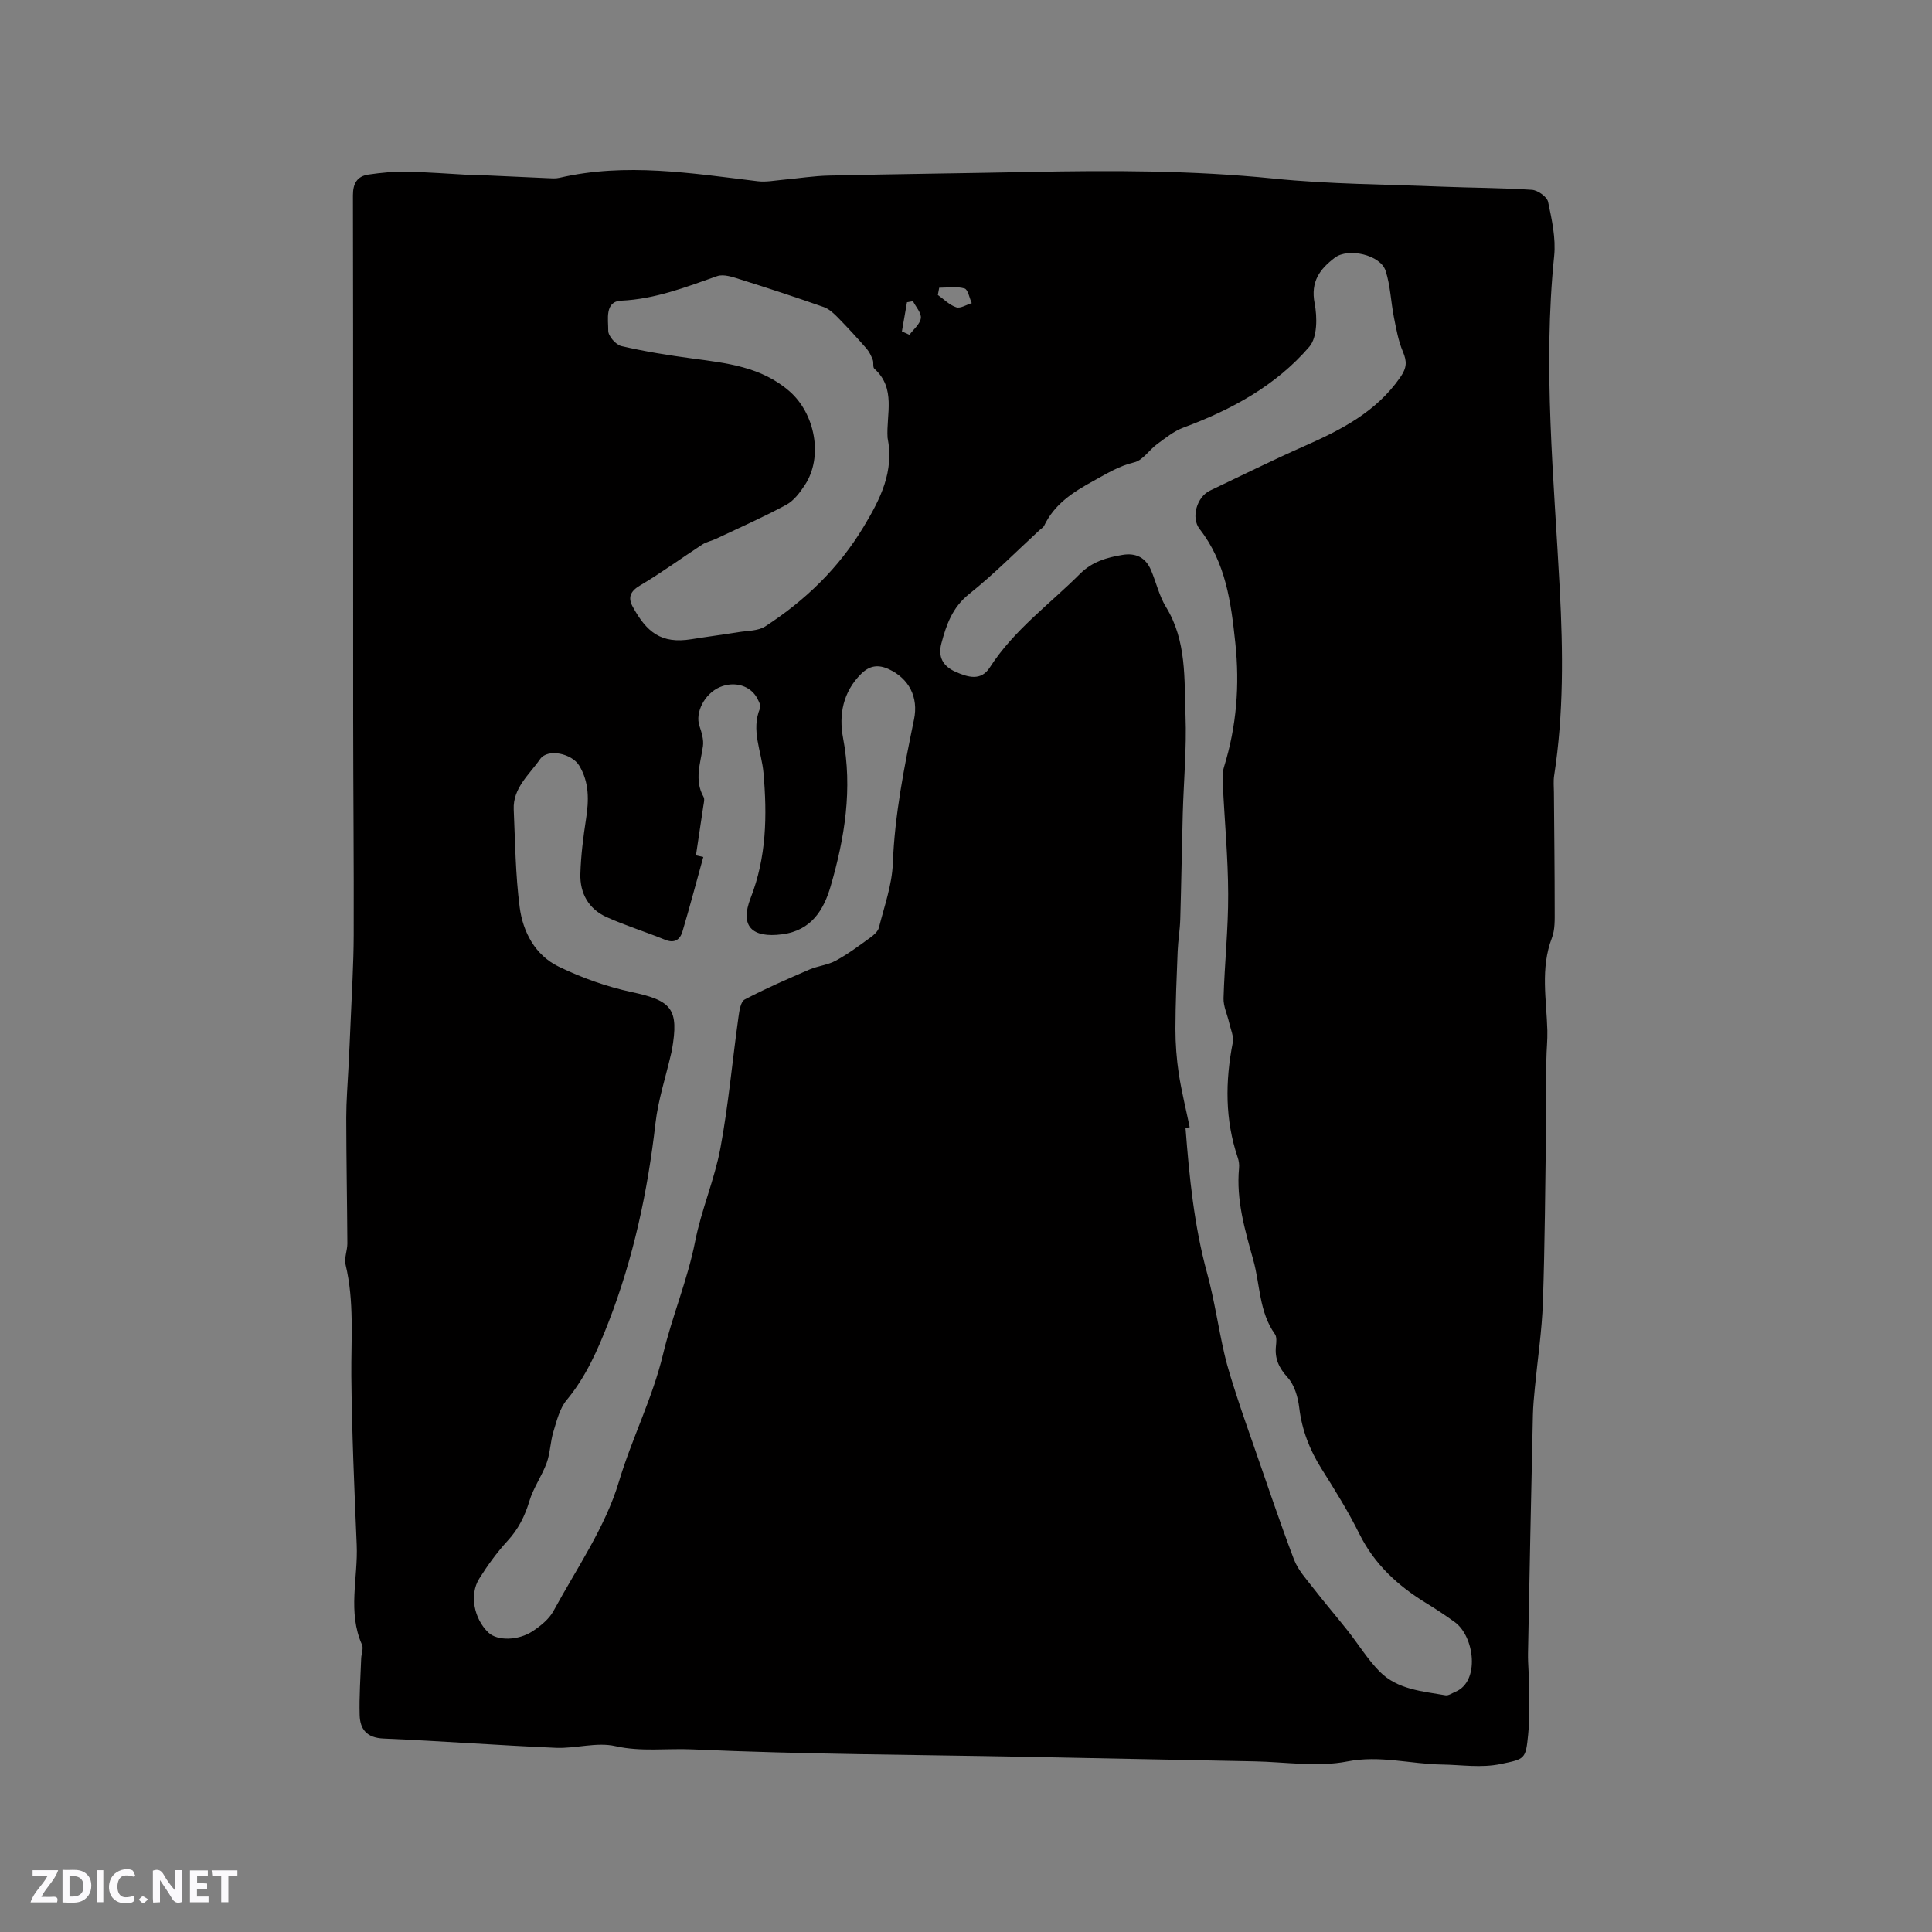 <svg enable-background="new 0 0 400 400" viewBox="0 0 400 400" xmlns="http://www.w3.org/2000/svg"><rect x="0" y="0" width="400" height="400" fill="#808080" stroke="none"/><g fill="#fbfafc"><path d="m37.59 393.81c-.92.31-1.52.05-2-.78-.7-1.2-1.52-2.34-2.47-3.78v4.59c-.55.03-.95.05-1.41.07-.03-.37-.06-.64-.06-.91 0-1.91 0-3.81 0-5.7 1.13-.41 1.77-.03 2.29.91.62 1.11 1.38 2.14 2.31 3.19v-4.2h1.35v6.61z"/><path d="m12.94 393.88v-6.75c1.9.19 3.93-.54 5.37 1.29.8 1.01.78 2.88.03 3.97-1.37 1.97-3.4 1.51-5.4 1.49m1.45-1.22c2.04.12 2.92-.58 2.89-2.21-.03-1.51-.98-2.19-2.89-2z"/><path d="m11.81 393.87h-5.49c.68-2.18 2.47-3.48 3.51-5.45h-3.08v-1.21h5.29c-.71 2.13-2.44 3.48-3.47 5.51.86 0 1.63.04 2.39-.01.79-.05 1.14.21.85 1.16"/><path d="m39.33 393.86v-6.61h3.7v1.07h-2.22v1.52c.68.04 1.34.09 2.07.13v1.07c-.72.05-1.38.09-2.1.14v1.48h2.4v1.19h-3.85z"/><path d="m27.71 388.56c-1.15-.3-2.46-.61-3.1.64-.37.73-.41 1.93-.06 2.67.63 1.35 1.99.93 3.17.68.35.94-.01 1.32-.93 1.46-1.62.25-3.05-.27-3.76-1.48-.73-1.24-.6-3.03.31-4.17.88-1.11 2.71-1.7 4-1.16.32.13.44.74.65 1.12-.1.08-.19.16-.28.24"/><path d="m49.15 387.24v1.07c-.59.02-1.17.05-1.87.08v5.44h-1.48v-5.44h-1.85c-.05-.4-.08-.73-.13-1.15z"/><path d="m20.06 387.21h1.33v6.62h-1.33z"/><path d="m30.68 393.25c-.49.38-.8.79-1.05.76-.32-.05-.6-.45-.9-.7.26-.24.51-.64.8-.67.29-.04.62.3 1.15.61"/></g><path d="m97.43 36.16c5.29.24 10.58.49 15.87.72.84.04 1.72.12 2.53-.07 13.75-3.19 27.39-.93 41.05.71 1.72.21 3.51-.15 5.27-.31 3.15-.28 6.3-.79 9.46-.86 13.87-.32 27.74-.47 41.61-.75 16.85-.34 33.66-.34 50.49 1.37 11.51 1.17 23.14 1.19 34.72 1.67 6.25.25 12.51.24 18.74.66 1.21.08 3.11 1.43 3.34 2.48.78 3.68 1.64 7.56 1.26 11.24-2.36 23.03-.04 46 1.16 68.92.68 13.01.82 25.79-1.16 38.62-.18 1.14-.06 2.32-.05 3.48.06 8.16.16 16.32.16 24.48 0 1.9.08 3.95-.58 5.67-2.42 6.33-1.11 12.76-.94 19.17.05 1.99-.18 3.99-.2 5.99-.05 4.67 0 9.35-.07 14.02-.17 12.08-.24 24.16-.65 36.23-.2 5.91-1.1 11.8-1.66 17.7-.18 1.9-.37 3.8-.41 5.7-.36 16.42-.71 32.85-1.01 49.28-.04 2.33.23 4.66.24 6.99.01 3.28.11 6.58-.21 9.84-.51 5.17-.67 5.06-5.67 6.11-4.09.85-8.09.17-12.13.11-6.52-.09-12.87-1.97-19.64-.64-6.19 1.21-12.83.1-19.28-.02-15.79-.3-31.57-.64-47.36-.94-22.99-.44-46.01-.51-68.97-1.54-5.26-.24-10.58.54-15.94-.67-3.87-.88-8.19.52-12.29.35-11.91-.51-23.8-1.41-35.71-1.92-3.46-.15-4.86-1.91-4.94-4.87-.11-3.9.18-7.82.32-11.73.03-.95.51-2.06.17-2.82-3.03-6.79-.8-13.82-1.1-20.72-.49-11.62-1-23.26-1.11-34.89-.07-7.72.64-15.44-1.19-23.09-.32-1.35.37-2.92.37-4.39-.05-8.67-.22-17.35-.23-26.02 0-3.47.29-6.95.46-10.42.15-3.14.32-6.29.44-9.43.24-5.98.62-11.96.64-17.93.05-14.85-.1-29.69-.11-44.54-.02-36.23.02-72.45-.05-108.68 0-2.47.9-3.94 3.21-4.28 2.59-.38 5.24-.64 7.85-.59 4.45.08 8.89.44 13.33.68-.04-.04-.03-.05-.03-.07zm148.88 197.21c-.29.06-.57.11-.86.17.78 10.12 1.77 20.2 4.47 30.07 1.5 5.49 2.3 11.17 3.58 16.72.71 3.06 1.7 6.06 2.67 9.05 1.1 3.41 2.3 6.78 3.48 10.17 2.72 7.78 5.32 15.61 8.25 23.31.83 2.19 2.56 4.07 4.03 5.97 2.31 2.98 4.77 5.84 7.11 8.8 2.22 2.81 4.12 5.94 6.62 8.47 3.66 3.69 8.78 4.06 13.6 4.89.63.11 1.38-.44 2.06-.72 5.14-2.1 3.98-11.48-.15-14.45-1.89-1.36-3.83-2.66-5.82-3.87-5.88-3.59-10.77-8.04-13.91-14.38-2.3-4.64-5.05-9.07-7.82-13.46-2.47-3.92-4.07-8.03-4.63-12.68-.26-2.18-.99-4.69-2.4-6.24-1.81-2-2.69-3.89-2.42-6.48.08-.83.21-1.9-.21-2.49-3.3-4.62-3.05-10.22-4.48-15.35-1.74-6.24-3.57-12.42-2.95-19.01.07-.72-.03-1.51-.27-2.2-2.65-7.84-2.6-15.76-1.03-23.8.25-1.28-.44-2.76-.75-4.14-.38-1.69-1.21-3.38-1.16-5.05.21-7.19.99-14.38.96-21.56-.02-7.52-.74-15.03-1.1-22.55-.06-1.26-.12-2.61.24-3.78 2.6-8.4 3.27-16.92 2.34-25.67-.89-8.4-1.96-16.62-7.39-23.58-1.84-2.35-.58-6.66 2.15-7.96 6.5-3.09 12.95-6.3 19.54-9.21 7.62-3.37 14.85-7.06 19.83-14.21 1.41-2.03 1.43-3.29.56-5.35-.95-2.25-1.38-4.73-1.86-7.15-.63-3.19-.72-6.54-1.72-9.6-1.08-3.3-7.73-4.8-10.5-2.7-3.13 2.36-5.06 4.97-4.19 9.45.56 2.88.57 7.04-1.09 8.98-6.94 8.08-16.15 13.07-26.1 16.76-1.96.73-3.7 2.15-5.42 3.41-1.64 1.2-2.96 3.35-4.72 3.77-3.19.75-5.72 2.35-8.5 3.87-4.24 2.32-8.04 4.78-10.18 9.27-.17.35-.61.58-.92.87-4.84 4.45-9.47 9.16-14.6 13.25-3.47 2.77-4.72 6.35-5.75 10.24-.73 2.76.29 4.7 2.95 5.88 2.6 1.15 5.26 1.93 7.08-.91 4.96-7.73 12.34-13.05 18.69-19.4 2.5-2.5 5.52-3.37 8.8-3.91 2.79-.46 4.79.58 5.89 3.17 1.07 2.53 1.68 5.32 3.1 7.63 4.3 7.02 3.76 14.87 4.04 22.5.25 6.74-.38 13.5-.57 20.26-.2 7.29-.3 14.59-.52 21.89-.07 2.22-.45 4.42-.54 6.64-.21 5.35-.45 10.7-.46 16.06 0 3.11.24 6.24.7 9.31.58 3.69 1.49 7.35 2.25 11.03zm-102.22-56.28c.51.12 1.01.23 1.52.35-1.43 5.14-2.79 10.3-4.31 15.41-.51 1.7-1.64 2.53-3.63 1.71-3.99-1.63-8.13-2.91-12.05-4.67-3.74-1.67-5.58-4.94-5.46-8.96.11-3.79.59-7.59 1.17-11.35.6-3.87.69-7.59-1.41-11.07-1.51-2.5-6.52-3.62-8.1-1.34-2.22 3.2-5.65 5.97-5.46 10.42.3 6.75.36 13.54 1.23 20.22.67 5.16 3.21 9.95 8.06 12.31 4.79 2.32 9.95 4.17 15.15 5.28 8.3 1.77 9.8 3.47 8.32 11.97-.05.31-.14.62-.21.93-1.09 4.74-2.65 9.44-3.2 14.24-1.62 14.16-4.56 27.93-9.74 41.26-2.25 5.77-4.66 11.25-8.65 16.07-1.45 1.74-2.05 4.27-2.74 6.53-.65 2.11-.65 4.42-1.4 6.48-.99 2.71-2.76 5.16-3.58 7.91-.94 3.12-2.28 5.79-4.5 8.21-2.2 2.39-4.15 5.08-5.88 7.84-2.09 3.33-1.08 8.34 1.91 11.18 1.81 1.71 6.13 1.71 9.2-.33 1.63-1.09 3.35-2.48 4.26-4.15 4.79-8.81 10.73-17.34 13.55-26.78 2.68-8.96 6.96-17.27 9.15-26.43 1.87-7.82 5.06-15.33 6.64-23.34 1.28-6.51 4-12.75 5.22-19.27 1.66-8.94 2.47-18.04 3.73-27.07.18-1.31.44-3.25 1.3-3.71 4.34-2.29 8.87-4.25 13.38-6.2 1.78-.77 3.84-.94 5.51-1.86 2.5-1.36 4.81-3.09 7.13-4.77.72-.52 1.57-1.27 1.77-2.06 1.11-4.4 2.71-8.82 2.88-13.29.39-10.13 2.36-19.96 4.39-29.82.95-4.61-1.05-8.45-5.2-10.38-2.2-1.03-3.99-.78-5.74.95-3.77 3.73-4.66 8.48-3.76 13.24 2.01 10.55.35 20.73-2.56 30.73-1.39 4.79-3.92 9.17-10.05 9.96-6.23.81-8.8-1.67-6.53-7.49 3.3-8.45 3.45-17.1 2.67-25.95-.39-4.45-2.66-8.84-.68-13.44.19-.44-.24-1.22-.51-1.78-1.34-2.8-4.76-3.86-7.89-2.5-3.14 1.37-5.1 5.26-4.18 8 .45 1.34.92 2.86.73 4.21-.5 3.53-1.85 7 .13 10.51.26.47.04 1.24-.05 1.86-.52 3.41-1.03 6.82-1.53 10.23zm39.67-86.47c-.3-4.82 1.82-10.2-2.74-14.29-.36-.32-.1-1.25-.32-1.82-.32-.81-.71-1.66-1.27-2.31-1.92-2.2-3.9-4.36-5.94-6.44-.85-.86-1.82-1.79-2.92-2.18-5.69-2-11.42-3.89-17.17-5.69-1.59-.5-3.53-1.21-4.93-.72-6.48 2.28-12.8 4.75-19.86 5.08-3.48.16-2.65 3.93-2.68 6.23-.02 1.08 1.57 2.9 2.71 3.17 4.83 1.12 9.76 1.91 14.68 2.57 7.16.96 14.29 1.71 20.12 6.78 5.32 4.62 7.03 13.58 3.22 19.39-1.03 1.57-2.29 3.27-3.87 4.12-4.72 2.55-9.64 4.72-14.5 7.02-.94.45-2.03.65-2.89 1.21-4.32 2.81-8.48 5.87-12.91 8.49-2.05 1.21-2.49 2.53-1.51 4.35 2.88 5.28 5.88 7.79 12.2 6.76 3.23-.52 6.48-.94 9.71-1.46 1.88-.31 4.07-.23 5.56-1.2 8.26-5.37 15.18-12.02 20.35-20.61 3.48-5.78 6.36-11.43 4.96-18.45zm10.69-31.05c-.09.5-.19 1-.28 1.5 1.26.89 2.41 2.09 3.81 2.55.88.29 2.13-.54 3.21-.86-.49-1.06-.77-2.83-1.5-3.04-1.64-.47-3.48-.15-5.24-.15zm-7.72 9.04c.52.24 1.04.48 1.56.71.84-1.14 2.19-2.21 2.36-3.44.15-1.08-1.03-2.34-1.63-3.52-.41.07-.82.15-1.24.22-.35 2.01-.7 4.02-1.05 6.03z" fill="#010000"/></svg>